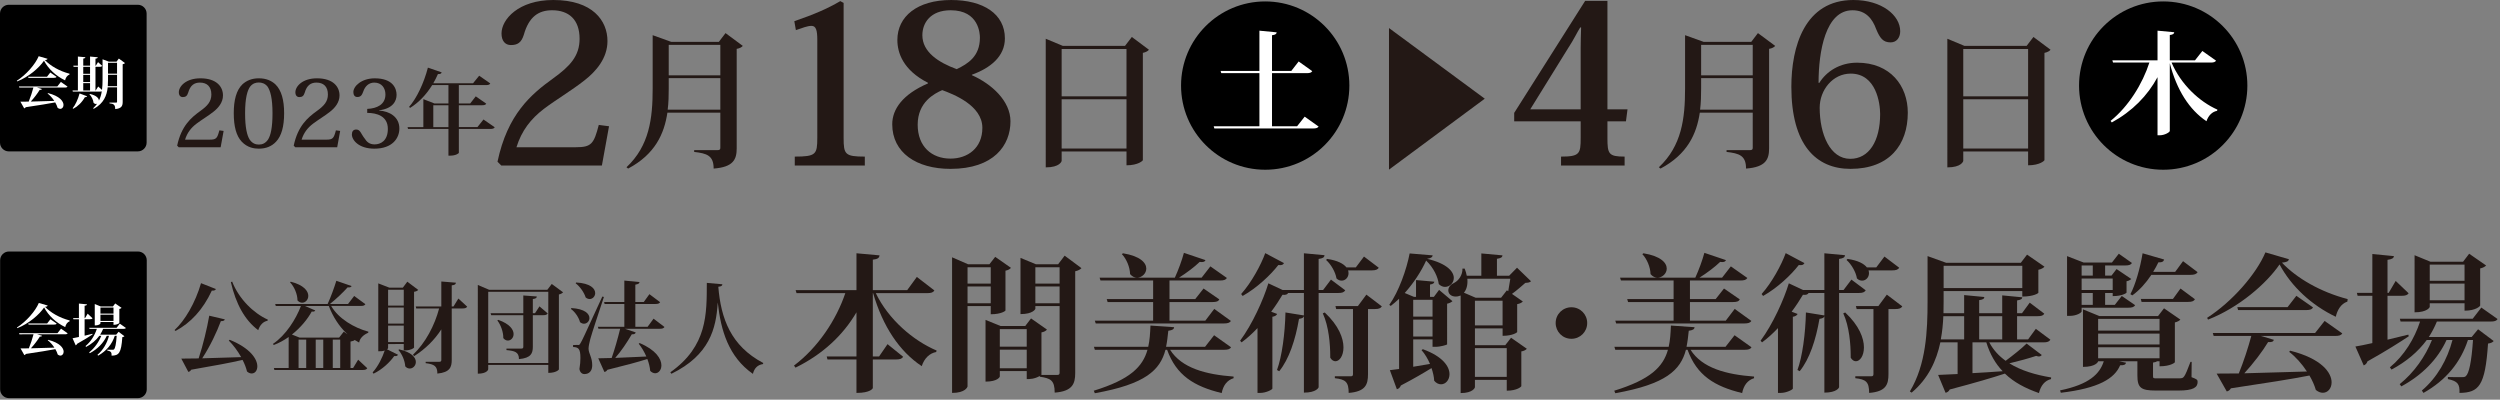 <?xml version="1.0" encoding="utf-8"?>
<!-- Generator: Adobe Illustrator 16.0.4, SVG Export Plug-In . SVG Version: 6.00 Build 0)  -->
<!DOCTYPE svg PUBLIC "-//W3C//DTD SVG 1.1//EN" "http://www.w3.org/Graphics/SVG/1.1/DTD/svg11.dtd">
<svg version="1.1" id="レイヤー_1" xmlns="http://www.w3.org/2000/svg" xmlns:xlink="http://www.w3.org/1999/xlink" x="0px"
	 y="0px" width="806.978px" height="129.001px" viewBox="0 0 806.978 129.001" enable-background="new 0 0 806.978 129.001"
	 xml:space="preserve">
<rect x="0" y="0" width="806.978" height="129.001" fill="#808080" stroke="none"/>
<path d="M47.371,125.678c0,1.56-1.276,2.835-2.835,2.835H2.877c-1.559,0-2.834-1.275-2.834-2.835V84.019
	c0-1.559,1.275-2.834,2.834-2.834h41.659c1.559,0,2.835,1.275,2.835,2.834V125.678z"/>
<g>
	<path fill="#FFFFFF" d="M5.475,105.711c3.025-1.944,5.942-5.275,7.058-7.922l2.845,0.828c-0.054,0.252-0.27,0.36-0.846,0.414
		c1.783,1.873,4.646,3.547,7.958,4.411l-0.036,0.307c-0.81,0.27-1.224,1.062-1.404,1.836c-2.935-1.404-5.366-3.654-6.806-6.338
		c-1.566,2.305-4.934,5.24-8.661,6.681L5.475,105.711z M18.546,107.548l1.152-1.458l2.143,1.512
		c-0.144,0.217-0.36,0.307-0.882,0.307h-8.966l1.566,0.468c-0.072,0.216-0.252,0.307-0.702,0.271
		c-0.667,1.116-1.765,2.557-2.881,3.781c2.106-0.055,4.753-0.126,7.58-0.217c-0.594-0.918-1.369-1.782-2.143-2.376l0.108-0.145
		c3.817,0.954,5.023,2.665,5.023,3.835c0,0.738-0.468,1.261-1.062,1.261c-0.27,0-0.558-0.108-0.846-0.342
		c-0.162-0.559-0.433-1.171-0.774-1.747c-2.179,0.433-5.204,0.9-9.507,1.549c-0.126,0.216-0.306,0.342-0.504,0.378l-1.224-2.161
		c0.666,0,1.584,0,2.683-0.018c0.576-1.404,1.152-3.169,1.513-4.537H6.267l-0.108-0.36H18.546z M16.278,103.047l2.017,1.404
		c-0.144,0.252-0.378,0.324-0.864,0.324H9.22l-0.09-0.36h6.085L16.278,103.047z"/>
	<path fill="#FFFFFF" d="M27.31,108.358c0.811-0.198,1.657-0.396,2.521-0.612l0.054,0.198c-1.062,0.702-2.683,1.746-5.005,3.043
		c-0.072,0.252-0.252,0.414-0.45,0.485l-1.008-2.286c0.45-0.072,1.17-0.216,2.053-0.414v-5.726H23.69l-0.09-0.36h1.873v-4.699
		l2.611,0.252c-0.018,0.252-0.234,0.378-0.774,0.45v3.997h0.144l0.846-1.44l1.566,1.494c-0.144,0.217-0.378,0.307-0.864,0.307H27.31
		V108.358z M40.634,105.855c-0.126,0.234-0.378,0.306-0.846,0.306h-6.5c-0.27,0.667-0.594,1.278-0.972,1.873h5.186l0.774-0.937
		l1.891,1.423c-0.108,0.144-0.342,0.27-0.684,0.306c-0.342,5.168-1.116,5.941-3.457,5.978c0.036-1.044-0.18-1.422-1.404-1.674
		v-0.252c0.414,0.018,1.296,0.018,1.62,0.018c0.27,0,0.396,0,0.54-0.108c0.396-0.324,0.703-1.729,0.882-4.393h-0.612
		c-0.9,2.736-2.647,4.861-5.384,6.409l-0.198-0.288c1.873-1.584,3.079-3.745,3.709-6.121h-0.72c-1.062,2.34-2.971,4.267-5.474,5.617
		l-0.198-0.27c1.747-1.405,3.115-3.367,3.907-5.348h-0.63c-1.062,1.44-2.502,2.646-4.267,3.583l-0.198-0.271
		c1.747-1.44,2.971-3.457,3.655-5.546h-2.359l-0.09-0.342h8.823l1.044-1.351L40.634,105.855z M32.423,103.947v0.449
		c0,0.019-0.27,0.648-1.836,0.648v-6.914l1.926,0.793h3.943l0.738-0.973l2.052,1.422c-0.126,0.145-0.378,0.288-0.72,0.36v4.502
		c0,0.035-0.468,0.611-1.89,0.611v-0.899H32.423z M36.637,99.266h-4.213v1.963h4.213V99.266z M32.423,103.587h4.213v-2.017h-4.213
		V103.587z"/>
</g>
<g>
	<path fill="#231815" d="M72.183,42.258l-0.96,5.279H57.694l-0.51-0.51c1.35-6.39,4.5-9.06,7.5-11.22c2.25-1.62,3.54-3,3.54-5.31
		c0-2.61-1.47-3.84-3.69-3.84c-1.8,0-3.12,0.84-3.81,3.3c-0.33,1.05-0.84,1.38-1.74,1.38c-0.75,0-1.26-0.54-1.26-1.561
		c0-1.89,2.28-4.499,6.959-4.499c5.31,0,7.29,2.79,7.29,5.52c0,2.31-1.53,4.08-3.12,5.31c-1.8,1.41-3.72,2.521-5.43,3.81
		c-1.77,1.351-3,2.94-3.69,5.16h7.979c2.1,0,2.43-0.45,3.09-3L72.183,42.258z"/>
	<path fill="#231815" d="M78.004,45.707c-1.71-1.83-2.55-4.83-2.55-9.18c0-4.229,0.84-7.409,2.79-9.3
		c1.29-1.17,2.97-1.949,5.31-1.949c2.37,0,4.08,0.779,5.34,1.949c1.95,1.891,2.82,5.07,2.82,9.3c0,4.35-0.87,7.35-2.58,9.18
		c-1.44,1.561-3.33,2.28-5.58,2.28C82.114,47.987,79.894,47.717,78.004,45.707z M80.794,27.888c-0.96,1.26-1.68,3.81-1.68,8.67
		c0,4.68,0.63,7.17,1.47,8.489c0.81,1.17,1.8,1.62,2.97,1.62s2.16-0.45,2.97-1.62c0.84-1.319,1.44-3.81,1.44-8.489
		c0-4.86-0.72-7.38-1.65-8.67c-0.81-0.96-1.83-1.26-2.76-1.26C82.534,26.628,81.604,26.928,80.794,27.888z"/>
	<path fill="#231815" d="M109.803,42.258l-0.96,5.279H95.314l-0.51-0.51c1.35-6.39,4.5-9.06,7.5-11.22c2.25-1.62,3.54-3,3.54-5.31
		c0-2.61-1.47-3.84-3.69-3.84c-1.8,0-3.12,0.84-3.81,3.3c-0.33,1.05-0.84,1.38-1.74,1.38c-0.75,0-1.26-0.54-1.26-1.561
		c0-1.89,2.28-4.499,6.959-4.499c5.31,0,7.29,2.79,7.29,5.52c0,2.31-1.53,4.08-3.12,5.31c-1.8,1.41-3.72,2.521-5.43,3.81
		c-1.77,1.351-3,2.94-3.69,5.16h7.979c2.1,0,2.43-0.45,3.09-3L109.803,42.258z"/>
	<path fill="#231815" d="M122.374,35.688c3.36,0.21,6.54,2.04,6.54,5.79c0,3.06-2.19,6.51-8.07,6.51c-5.01,0-7.26-2.73-7.26-4.59
		c0-0.96,0.45-1.59,1.38-1.59c0.57,0,0.99,0.21,1.41,0.84c0.36,0.54,0.72,1.29,1.32,2.04c0.69,1.109,1.59,1.92,3.21,1.92
		c1.95,0,4.29-1.141,4.29-5.01c0-4.141-3.57-5.16-6.66-5.16v-1.29c3.09-0.12,5.88-1.38,5.88-4.649c0-2.07-1.2-3.84-3.6-3.84
		c-1.8,0-3,1.229-3.54,2.85c-0.42,1.11-0.75,1.8-1.95,1.8c-0.84,0-1.26-0.66-1.26-1.59c0-1.89,2.61-4.439,6.9-4.439
		c5.85,0,7.05,3.27,7.05,5.34c0,1.949-1.17,4.439-5.64,4.979V35.688z"/>
	<path fill="#231815" d="M156.063,38.567l3.63,2.52c-0.24,0.391-0.63,0.54-1.5,0.54h-10.08v7.68c0,0.21-1.02,0.931-2.729,0.931
		h-0.63v-8.61h-13.05l-0.15-0.6h5.1v-9.029l3.6,1.409h4.5v-5.939h-5.25c-1.98,3.18-4.38,5.64-7.11,7.35l-0.36-0.3
		c2.4-2.7,4.77-7.59,6.09-12.689l4.44,1.53c-0.12,0.39-0.42,0.6-1.2,0.54c-0.45,1.05-0.96,2.039-1.5,2.97h12.839l1.98-2.43
		l3.57,2.489c-0.21,0.42-0.6,0.54-1.44,0.54h-8.7v5.939h3.66l1.8-2.31l3.39,2.37c-0.21,0.39-0.63,0.51-1.44,0.51h-7.41v7.05h6
		L156.063,38.567z M139.864,41.027h4.89v-7.05h-4.89V41.027z"/>
</g>
<g>
	<path fill="#231815" d="M56.346,106.54c3.36-3.104,6.72-8.83,8.543-15.135l4.8,1.889c-0.16,0.352-0.48,0.576-1.312,0.512
		c-2.88,6.207-6.879,10.432-11.711,13.023L56.346,106.54z M72.569,103.085c-0.096,0.385-0.416,0.576-1.28,0.576
		c-1.28,3.455-3.456,8.096-6.016,12c3.552-0.098,7.903-0.225,12.575-0.385c-1.12-1.984-2.56-3.936-4-5.344l0.288-0.256
		c6.783,2.752,8.927,6.303,8.927,8.576c0,1.406-0.8,2.303-1.824,2.303c-0.48,0-0.992-0.191-1.504-0.639
		c-0.288-1.186-0.768-2.465-1.44-3.744c-3.776,0.895-9.023,1.855-16.575,3.168c-0.224,0.416-0.576,0.639-0.928,0.703l-2.271-4.287
		c1.344,0,3.264-0.033,5.6-0.064c1.439-4.352,2.72-9.76,3.423-13.791L72.569,103.085z M86.36,103.534
		c-1.376,0.256-2.464,1.344-3.008,3.039c-4.32-3.199-7.2-8.447-8.832-15.486l0.416-0.193c2.208,5.633,6.912,10.207,11.519,12.287
		L86.36,103.534z"/>
	<path fill="#231815" d="M106.905,98.765c2.368,4.129,7.519,7.104,11.999,8.289l-0.032,0.352c-1.568,0.672-2.751,1.791-2.944,3.168
		c-0.48-0.256-0.96-0.545-1.439-0.832c-0.256,0.256-0.64,0.383-1.344,0.512v8.543h0.832l1.632-2.688l2.944,2.752
		c-0.256,0.416-0.672,0.576-1.6,0.576H88.57l-0.16-0.641h4.768V108.78c-1.504,1.057-3.104,1.953-4.832,2.592l-0.224-0.383
		c4.127-2.752,7.423-8,9.023-12.225h-8.127l-0.192-0.639h16.927c1.024-2.209,2.144-5.312,2.816-7.488l4.928,1.697
		c-0.16,0.352-0.512,0.512-1.28,0.416c-1.408,1.566-3.616,3.711-5.728,5.375h5.855l1.984-2.592l3.616,2.656
		c-0.256,0.416-0.64,0.574-1.568,0.574H106.905z M93.85,90.927c4.256,1.088,5.664,3.039,5.664,4.574
		c0,1.248-0.928,2.209-1.984,2.209c-0.512,0-1.024-0.225-1.504-0.736c0-1.984-1.024-4.416-2.4-5.855L93.85,90.927z M98.425,98.765
		l3.328,1.441c-0.128,0.256-0.32,0.383-0.704,0.383c-0.128,0-0.256,0-0.416-0.031c-1.375,2.496-3.616,5.215-6.399,7.424l2.464,0.992
		h12.767l1.504-1.92l1.12,0.799v-0.031c-2.592-2.4-4.64-5.6-5.952-9.057H98.425z M96.377,109.612v9.184h2.464v-9.184H96.377z
		 M104.345,109.612h-2.432v9.184h2.432V109.612z M107.417,118.796h2.4v-9.184h-2.4V118.796z"/>
	<path fill="#231815" d="M125.273,111.052v1.312c0,0.096-0.128,0.256-0.352,0.385l3.552,1.76c-0.16,0.32-0.448,0.512-1.216,0.416
		c-1.44,2.016-3.84,4.318-6.688,5.695l-0.288-0.416c1.76-1.92,3.168-4.832,3.904-7.072c-0.672,0.256-1.184,0.256-2.08,0.256V91.47
		l3.552,1.377h4.383l1.44-1.92l3.52,2.654c-0.256,0.289-0.608,0.48-1.344,0.609v17.982c0,0.191-1.12,0.928-2.751,0.928h-0.576
		v-2.049H125.273z M130.329,93.519h-5.056v5.119h5.056V93.519z M125.273,104.462h5.056v-5.184h-5.056V104.462z M125.273,110.413
		h5.056v-5.312h-5.056V110.413z M128.857,112.78c4.032,0.896,5.375,2.656,5.375,4.064c0,1.184-0.928,2.111-1.952,2.111
		c-0.512,0-1.024-0.191-1.472-0.703c-0.096-1.76-1.024-3.969-2.208-5.281L128.857,112.78z M147.96,96.366l2.848,2.623
		c-0.256,0.416-0.672,0.576-1.536,0.576h-3.456v16.639c0,2.271-0.576,4-4.64,4.385c0-2.4-0.96-3.008-3.775-3.361v-0.447h4.416
		c0.48,0,0.64-0.191,0.64-0.607v-9.855c-2.176,3.391-5.12,6.303-8.768,8.639l-0.384-0.447c4.063-3.84,7.007-9.504,8.447-14.943
		h-7.392l-0.16-0.641h8.255v-8.062l4.704,0.385c-0.064,0.479-0.224,0.734-1.344,0.863v6.814h0.576L147.96,96.366z"/>
	<path fill="#231815" d="M178.104,91.661l3.648,2.689c-0.224,0.287-0.672,0.543-1.344,0.703v24.189c0,0.098-0.864,1.121-3.423,1.121
		v-2.561h-19.391v1.408c0,0.096-0.384,1.408-3.36,1.408V91.981l3.68,1.568h18.75L178.104,91.661z M157.594,117.165h19.391V94.19
		h-19.391V117.165z M174.136,98.894l2.656,2.271c-0.224,0.416-0.64,0.576-1.472,0.576h-3.328v10.176c0,2.111-0.544,3.646-4.48,4
		c0-2.336-1.44-2.656-4.032-2.912v-0.48h4.736c0.544,0,0.704-0.16,0.704-0.607v-10.176h-10.367l-0.192-0.641h10.56v-5.727
		l4.352,0.32c-0.032,0.447-0.192,0.672-1.28,0.832v4.574h0.704L174.136,98.894z M160.825,103.245c3.744,1.312,4.96,3.168,4.96,4.576
		c0,1.215-0.864,2.111-1.856,2.111c-0.512,0-1.024-0.256-1.472-0.799c0.064-1.857-0.8-4.256-1.92-5.697L160.825,103.245z"/>
	<path fill="#231815" d="M184.442,99.438c4.384,0.256,5.824,1.887,5.824,3.23c0,0.992-0.8,1.824-1.76,1.824
		c-0.416,0-0.864-0.16-1.28-0.512c-0.416-1.537-1.6-3.297-2.944-4.256L184.442,99.438z M186.49,111.372c0.448,0,0.576,0,0.928-0.672
		c0.512-0.832,0.704-1.248,7.008-14.975l0.512,0.129c-1.376,4.191-3.968,11.902-4.416,13.662c-0.288,1.119-0.544,2.271-0.544,3.072
		c0.064,1.6,1.184,2.752,1.184,5.279c0,2.848-2.112,2.879-2.528,2.879c-0.704,0-1.408-0.479-1.6-1.631
		c0.224-1.312,0.32-2.527,0.32-3.584c0-2.977-0.64-3.455-2.368-3.52v-0.641c1.152,0,1.504-0.031,1.504-0.031V111.372z
		 M185.978,91.183c4.64,0.256,6.144,1.982,6.144,3.424c0,1.023-0.8,1.92-1.792,1.92c-0.416,0-0.864-0.16-1.28-0.512
		c-0.512-1.633-1.856-3.521-3.232-4.576L185.978,91.183z M210.968,102.86l3.52,2.689c-0.256,0.416-0.672,0.576-1.536,0.576h-11.231
		l3.488,1.184c-0.128,0.416-0.448,0.639-1.28,0.607c-1.6,2.719-3.456,5.504-5.344,7.615c2.848-0.096,6.368-0.256,10.047-0.447
		c-0.672-1.537-1.536-3.008-2.464-4.129l0.288-0.223c5.312,2.238,7.039,5.15,7.039,7.199c0,1.504-0.928,2.559-2.016,2.559
		c-0.512,0-1.088-0.256-1.6-0.768c-0.096-1.184-0.416-2.527-0.928-3.84c-2.976,0.961-7.071,2.049-12.895,3.488
		c-0.224,0.416-0.608,0.641-0.96,0.703l-1.984-4.414c1.024,0,2.528-0.033,4.32-0.098c0.896-2.494,1.952-6.174,2.751-9.438h-7.007
		l-0.192-0.641h8.543v-7.359h-6.368l-0.16-0.641h6.528v-6.912l4.896,0.48c-0.032,0.449-0.352,0.672-1.344,0.832v5.6h2.72
		l1.824-2.527l3.456,2.592c-0.256,0.416-0.672,0.576-1.536,0.576h-6.463v7.359h3.968L210.968,102.86z"/>
	<path fill="#231815" d="M216.378,120.173c11.999-8.48,11.743-18.848,11.775-28.863l5.023,0.449
		c-0.032,0.447-0.288,0.703-1.312,0.799c0.832,10.207,4,19.07,14.495,24.607l-0.064,0.352c-1.728,0.256-2.816,1.311-3.264,3.168
		c-7.84-5.473-10.368-14.047-11.328-22.943h-0.032c-0.512,8.385-2.656,16.895-14.943,22.91L216.378,120.173z"/>
</g>
<g>
	<path fill="#231815" d="M196.59,40.756l-2.304,12.673h-32.475l-1.224-1.224c3.24-15.338,10.801-21.746,18.001-26.931
		c5.4-3.889,8.497-7.201,8.497-12.745c0-6.265-3.528-9.217-8.857-9.217c-4.32,0-7.488,2.016-9.145,7.921
		c-0.792,2.52-2.016,3.312-4.176,3.312c-1.8,0-3.024-1.296-3.024-3.744C161.883,6.265,167.356,0,178.589,0
		c12.745,0,17.498,6.696,17.498,13.249c0,5.545-3.672,9.793-7.489,12.745c-4.32,3.385-8.929,6.049-13.033,9.145
		c-4.249,3.241-7.201,7.057-8.857,12.386h19.154c5.041,0,5.833-1.08,7.417-7.201L196.59,40.756z"/>
</g>
<g>
	<path fill="#231815" d="M263.817,12.89c0-3.169-0.432-4.537-1.872-4.537c-1.368,0-2.88,0.648-5.041,1.368l-0.504-2.88
		c6.48-2.232,10.657-4.032,14.833-6.48l1.08,0.576V44.5c0,5.328,0.432,6.049,6.84,6.049v2.88h-22.61v-2.88
		c6.841,0,7.272-0.721,7.272-6.049V12.89z"/>
	<path fill="#231815" d="M313.714,24.267c6.336,2.808,12.457,8.28,12.457,14.905c0,7.704-5.329,15.337-19.37,15.337
		c-11.017,0-18.794-5.257-18.794-14.401c0-4.824,3.312-9.648,11.521-13.177v-0.216c-8.064-4.104-9.865-9.722-9.865-13.825
		c0-7.562,6.409-12.89,17.354-12.89c10.441,0,17.354,4.536,17.354,12.385c0,5.833-4.68,9.577-10.657,11.737V24.267z M317.099,41.26
		c0-7.272-9.433-10.873-12.961-12.169c-2.448,1.08-7.92,3.816-7.92,11.161c0,7.057,4.536,10.944,10.585,10.944
		C312.346,51.196,317.099,47.812,317.099,41.26z M297.729,11.377c0,5.4,5.184,8.785,11.089,10.945
		c3.6-1.729,7.489-4.104,7.489-10.153c0-1.224-0.288-8.856-9.433-8.856C300.321,3.312,297.729,7.417,297.729,11.377z"/>
</g>
<g>
	<path fill="#231815" d="M301.613,93.757c-0.384,0.624-0.96,0.864-2.352,0.864H282.7c4.08,8.497,12.049,15.313,19.634,18.53
		l-0.145,0.479c-2.112,0.384-3.84,2.017-4.656,4.561c-7.249-4.801-12.577-12.865-15.697-23.57h-0.096v20.45h2.016l2.736-3.984
		l5.04,4.08c-0.384,0.624-1.008,0.864-2.304,0.864h-7.488v9.217c0,0.096-0.673,1.584-5.281,1.584v-10.801h-9.36l-0.24-0.96h9.601
		v-14.258c-4.32,7.393-10.944,13.586-19.682,17.858l-0.479-0.673c7.729-5.809,13.681-14.785,16.562-23.378h-15.746l-0.288-0.96
		h19.634V81.756l7.441,0.673c-0.097,0.815-0.528,1.199-2.16,1.392v9.841h11.089l3.12-4.272L301.613,93.757z"/>
	<path fill="#231815" d="M319.803,98.798h-7.488v25.922c0,0.145-0.624,2.112-4.992,2.112V83.053l5.184,2.256h6.865l1.872-2.4
		l5.088,3.553c-0.288,0.336-0.912,0.768-1.775,0.912v12.865c0,0.096-1.297,1.199-4.753,1.199V98.798z M319.803,86.269h-7.488v5.28
		h7.488V86.269z M312.314,97.886h7.488v-5.425h-7.488V97.886z M343.661,82.524l5.424,4.032c-0.336,0.384-1.056,0.816-2.016,1.008
		v32.835c0,3.456-0.864,5.904-6.625,6.337c0-4.081-1.392-4.608-4.8-5.137v-0.24c-1.776,1.009-3.265,1.009-4.225,1.009v-2.593h-8.688
		v1.776c0,0.096-0.672,1.632-4.608,1.632v-19.922l4.848,1.969h7.969l1.873-2.448l5.136,3.601c-0.288,0.384-0.912,0.768-1.776,0.911
		v13.634c0,0.048,0,0.048-0.048,0.096h5.137c0.576,0,0.769-0.191,0.769-0.72V98.798h-7.825v0.864c0,0.096-0.72,1.728-4.801,1.728
		V83.244l4.993,2.064h7.152L343.661,82.524z M331.42,106.238h-8.688v5.664h8.688V106.238z M322.731,118.863h8.688v-6h-8.688V118.863
		z M342.029,86.269h-7.825v5.28h7.825V86.269z M334.204,97.886h7.825v-5.425h-7.825V97.886z"/>
	<path fill="#231815" d="M397.373,112.095c-0.336,0.576-0.912,0.816-2.304,0.816h-17.378c3.745,5.904,11.474,7.969,20.498,8.641
		v0.528c-2.064,0.624-3.36,2.304-3.84,4.8c-8.929-2.16-14.642-5.712-17.618-13.969h-0.527c-1.729,6.528-6.385,11.089-22.803,14.017
		l-0.336-0.815c11.713-3.601,15.794-7.729,17.33-13.201h-16.994l-0.288-0.96h17.521c0.48-2.064,0.624-4.369,0.721-6.865l7.633,0.528
		c-0.049,0.624-0.48,0.96-1.873,1.152c-0.191,1.824-0.384,3.552-0.72,5.185h12.577l2.929-3.745L397.373,112.095z M353.401,103.502
		h18.818v-6H357.53l-0.288-0.961h14.978v-6h-16.994l-0.288-0.912h24.29c1.104-2.4,2.305-5.664,2.929-8.017l6.961,2.353
		c-0.192,0.432-0.528,0.624-1.2,0.624c-0.192,0-0.433,0-0.673-0.049c-1.632,1.585-4.224,3.553-6.672,5.089h7.296l2.833-3.648
		l5.328,3.744c-0.384,0.624-1.008,0.816-2.304,0.816H377.5v6h8.305l2.688-3.408l5.088,3.505c-0.336,0.672-0.96,0.864-2.256,0.864
		H377.5v6h11.568l2.881-3.792l5.376,3.888c-0.384,0.576-0.96,0.816-2.352,0.816h-41.284L353.401,103.502z M362.475,81.756
		c5.664,0.912,7.536,3.121,7.536,4.944c0,1.585-1.439,2.929-2.976,2.929c-0.769,0-1.584-0.336-2.257-1.152
		c-0.048-2.208-1.151-4.896-2.64-6.433L362.475,81.756z"/>
	<path fill="#231815" d="M434.236,93.709c-0.384,0.624-0.96,0.864-2.256,0.864h-6.337v30.435c0,0.096-0.72,1.729-4.752,1.729
		v-24.675c-0.145,0.48-0.528,0.721-1.584,0.864c-1.152,6.769-3.217,13.01-6.385,16.897l-0.721-0.384
		c1.585-4.272,2.593-11.761,2.736-18.577l5.953,0.96v-7.249h-5.089c-0.24,0.432-0.72,0.72-1.824,0.576
		c-1.008,1.68-2.208,3.552-3.648,5.473l1.921,0.72c-0.192,0.432-0.673,0.769-1.536,0.912v23.187
		c-0.049,0.336-2.064,1.392-3.937,1.392h-0.864v-20.93c-1.584,1.68-3.312,3.265-5.137,4.608l-0.479-0.528
		c3.984-5.376,7.536-13.297,9.12-18.529l4.608,2.16h6.865V81.756l6.672,0.624c-0.096,0.673-0.479,1.009-1.92,1.2v10.033h1.44
		l2.544-3.36L434.236,93.709z M400.634,94.909c3.312-3.696,6.385-9.36,7.776-13.201l6.049,3.217
		c-0.288,0.527-0.672,0.768-1.824,0.624c-2.544,3.264-6.864,7.345-11.521,9.984L400.634,94.909z M429.388,114.879
		c0-3.601-0.432-9.505-2.399-13.729l0.624-0.287c4.56,4.271,6.048,8.353,6.048,11.28c0,2.736-1.296,4.465-2.592,4.465
		c-0.576,0-1.2-0.336-1.681-1.152V114.879z M445.037,86.412c-0.336,0.625-1.008,0.864-2.256,0.864h-7.633
		c0.096,0.288,0.145,0.624,0.145,0.912c0,1.345-1.009,2.4-2.209,2.4c-0.575,0-1.151-0.192-1.68-0.72
		c-0.336-2.064-1.776-4.561-3.36-5.953l0.336-0.336c3.408,0.48,5.328,1.584,6.24,2.736h3.024l2.641-3.504L445.037,86.412z
		 M441.053,95.102l4.993,3.792c-0.385,0.624-1.009,0.864-2.257,0.864h-2.208v21.025c0,3.312-0.768,5.617-6.24,6.049
		c0-3.601-1.057-4.368-4.465-4.752v-0.624h5.185c0.48,0,0.672-0.192,0.672-0.721V99.758h-5.424l-0.24-0.96h7.248L441.053,95.102z"/>
	<path fill="#231815" d="M467.115,111.183c-0.145,0.145-2.112,0.769-3.792,0.769h-0.912v-2.4h-6.241v8.833
		c1.681-0.288,3.553-0.576,5.425-0.912c-0.72-1.681-1.68-3.265-2.736-4.465l0.432-0.288c6.481,2.353,8.593,5.616,8.593,8.064
		c0,1.872-1.248,3.265-2.735,3.265c-0.721,0-1.536-0.336-2.209-1.152c-0.048-1.248-0.384-2.688-0.863-4.08
		c-2.4,1.488-5.665,3.408-9.89,5.616c-0.239,0.624-0.72,1.104-1.296,1.2l-2.256-6.145c0.72-0.096,1.728-0.24,2.976-0.384V96.445
		c-0.863,0.816-1.775,1.584-2.688,2.305l-0.48-0.336c3.072-4.272,5.616-11.521,6.577-16.609l7.44,0.624
		c-0.097,0.575-0.528,0.911-1.824,1.104c6.528,1.536,8.641,4.177,8.641,6.192c0,1.633-1.344,2.881-2.832,2.881
		c-0.672,0-1.393-0.288-2.017-0.912c-0.288-2.257-1.632-5.232-4.08-7.585c-1.536,3.408-3.984,7.2-6.913,10.465l2.977,1.248h0.672
		v-5.425l5.905,0.528c-0.049,0.48-0.385,0.769-1.393,0.912v3.984h1.248l1.681-2.256l4.32,3.648
		c-0.337,0.336-1.009,0.672-1.729,0.815V111.183z M462.411,96.781h-6.241v5.425h6.241V96.781z M456.17,108.639h6.241v-5.473h-6.241
		V108.639z M485.885,111.423l1.872-2.4l5.089,3.553c-0.24,0.336-0.912,0.72-1.776,0.863v11.233c0,0.096-1.296,1.44-4.704,1.44
		v-3.505h-10.273v2.4c0,0.096-0.576,1.872-4.608,1.872V95.39c-0.815,0.288-1.056,0.336-1.584,0.336c-1.488,0-2.4-0.864-2.4-2.017
		c0-1.104,0.912-1.968,1.969-2.448c1.344-0.672,2.688-2.544,2.592-4.561h0.72c0.336,0.816,0.528,1.585,0.673,2.305h4.704v-7.2
		l6.816,0.624c-0.048,0.624-0.479,0.911-1.776,1.104v5.473h3.937l2.544-2.593l4.513,4.369c-0.384,0.384-0.864,0.479-1.824,0.527
		c-1.104,0.961-2.832,2.497-4.32,3.553l3.504,2.448c-0.287,0.336-0.911,0.72-1.823,0.864v9.024c0,0.096-1.393,1.2-4.705,1.2v-2.4
		h-8.929v5.425H485.885z M486.845,93.997c0.192-1.248,0.48-2.832,0.672-4.032h-13.873c0.192,2.017-0.288,3.553-1.104,4.513
		l3.792,1.632h8.209l1.872-2.4L486.845,93.997z M476.092,105.038h8.929v-7.969h-8.929V105.038z M476.092,121.647h10.273v-9.265
		h-10.273V121.647z"/>
	<path fill="#231815" d="M502.155,104.271c0-2.833,2.256-5.089,5.088-5.089c2.833,0,5.089,2.256,5.089,5.089
		c0,2.832-2.256,5.088-5.089,5.088C504.315,109.358,502.155,107.007,502.155,104.271z"/>
	<path fill="#231815" d="M565.373,112.095c-0.336,0.576-0.912,0.816-2.304,0.816h-17.378c3.745,5.904,11.474,7.969,20.498,8.641
		v0.528c-2.064,0.624-3.36,2.304-3.84,4.8c-8.929-2.16-14.642-5.712-17.618-13.969h-0.527c-1.729,6.528-6.385,11.089-22.803,14.017
		l-0.336-0.815c11.713-3.601,15.794-7.729,17.33-13.201h-16.994l-0.288-0.96h17.521c0.48-2.064,0.624-4.369,0.721-6.865l7.633,0.528
		c-0.049,0.624-0.48,0.96-1.873,1.152c-0.191,1.824-0.384,3.552-0.72,5.185h12.577l2.929-3.745L565.373,112.095z M521.401,103.502
		h18.818v-6H525.53l-0.288-0.961h14.978v-6h-16.994l-0.288-0.912h24.29c1.104-2.4,2.305-5.664,2.929-8.017l6.961,2.353
		c-0.192,0.432-0.528,0.624-1.2,0.624c-0.192,0-0.433,0-0.673-0.049c-1.632,1.585-4.224,3.553-6.672,5.089h7.296l2.833-3.648
		l5.328,3.744c-0.384,0.624-1.008,0.816-2.304,0.816H545.5v6h8.305l2.688-3.408l5.088,3.505c-0.336,0.672-0.96,0.864-2.256,0.864
		H545.5v6h11.568l2.881-3.792l5.376,3.888c-0.384,0.576-0.96,0.816-2.352,0.816h-41.284L521.401,103.502z M530.475,81.756
		c5.664,0.912,7.536,3.121,7.536,4.944c0,1.585-1.439,2.929-2.976,2.929c-0.769,0-1.584-0.336-2.257-1.152
		c-0.048-2.208-1.151-4.896-2.64-6.433L530.475,81.756z"/>
	<path fill="#231815" d="M602.236,93.709c-0.384,0.624-0.96,0.864-2.256,0.864h-6.337v30.435c0,0.096-0.72,1.729-4.752,1.729
		v-24.675c-0.145,0.48-0.528,0.721-1.584,0.864c-1.152,6.769-3.217,13.01-6.385,16.897l-0.721-0.384
		c1.585-4.272,2.593-11.761,2.736-18.577l5.953,0.96v-7.249h-5.089c-0.24,0.432-0.72,0.72-1.824,0.576
		c-1.008,1.68-2.208,3.552-3.648,5.473l1.921,0.72c-0.192,0.432-0.673,0.769-1.536,0.912v23.187
		c-0.049,0.336-2.064,1.392-3.937,1.392h-0.864v-20.93c-1.584,1.68-3.312,3.265-5.137,4.608l-0.479-0.528
		c3.984-5.376,7.536-13.297,9.12-18.529l4.608,2.16h6.865V81.756l6.672,0.624c-0.096,0.673-0.479,1.009-1.92,1.2v10.033h1.44
		l2.544-3.36L602.236,93.709z M568.634,94.909c3.312-3.696,6.385-9.36,7.776-13.201l6.049,3.217
		c-0.288,0.527-0.672,0.768-1.824,0.624c-2.544,3.264-6.864,7.345-11.521,9.984L568.634,94.909z M597.388,114.879
		c0-3.601-0.432-9.505-2.399-13.729l0.624-0.287c4.56,4.271,6.048,8.353,6.048,11.28c0,2.736-1.296,4.465-2.592,4.465
		c-0.576,0-1.2-0.336-1.681-1.152V114.879z M613.037,86.412c-0.336,0.625-1.008,0.864-2.256,0.864h-7.633
		c0.096,0.288,0.145,0.624,0.145,0.912c0,1.345-1.009,2.4-2.209,2.4c-0.575,0-1.151-0.192-1.68-0.72
		c-0.336-2.064-1.776-4.561-3.36-5.953l0.336-0.336c3.408,0.48,5.328,1.584,6.24,2.736h3.024l2.641-3.504L613.037,86.412z
		 M609.053,95.102l4.993,3.792c-0.385,0.624-1.009,0.864-2.257,0.864h-2.208v21.025c0,3.312-0.768,5.617-6.24,6.049
		c0-3.601-1.057-4.368-4.465-4.752v-0.624h5.185c0.48,0,0.672-0.192,0.672-0.721V99.758h-5.424l-0.24-0.96h7.248L609.053,95.102z"/>
	<path fill="#231815" d="M642.124,110.511c1.248,2.4,3.072,4.368,5.28,5.952c2.353-1.728,5.28-4.08,6.769-5.568l4.896,3.696
		c-0.24,0.288-0.528,0.48-0.96,0.48c-0.24,0-0.528-0.097-0.864-0.192c-2.256,0.769-5.616,1.681-8.641,2.4
		c3.792,2.353,8.497,3.744,13.489,4.561l-0.048,0.528c-1.969,0.479-3.312,2.063-3.889,4.512c-4.416-1.536-8.112-3.504-10.993-6.288
		c-3.937,1.296-9.601,2.976-17.81,5.136c-0.288,0.624-0.815,0.961-1.344,1.057l-2.4-5.761c1.44-0.048,3.648-0.144,6.288-0.288
		v-10.225h-5.568c-1.248,5.856-3.84,11.665-9.265,16.226l-0.576-0.385c5.232-8.688,5.713-19.441,5.713-29.138V82.668l6,2.16h24.099
		l2.016-2.64l5.617,3.888c-0.288,0.385-1.009,0.816-1.969,1.009v7.44c0,0.096-1.488,1.2-5.185,1.2v-1.776h-25.394v3.265
		c0,1.248,0,2.544-0.048,3.888h6.672v-5.856l6.529,0.624c-0.049,0.576-0.48,0.864-1.681,1.009v4.224h7.44v-5.76l6.48,0.624
		c-0.048,0.527-0.432,0.815-1.68,1.008v4.128h1.584l2.496-3.408l4.705,3.553c-0.337,0.624-0.961,0.815-2.257,0.815h-6.528v7.489
		h3.553l2.496-3.408l4.704,3.504c-0.384,0.624-0.96,0.864-2.256,0.864H642.124z M627.29,102.062c-0.096,2.4-0.336,4.945-0.815,7.489
		h7.536v-7.489H627.29z M652.78,85.788h-25.394v7.201h25.394V85.788z M636.699,110.511v9.937c3.024-0.144,6.337-0.384,9.745-0.624
		c-2.305-2.4-4.08-5.424-5.28-9.312H636.699z M646.3,102.062h-7.44v7.489h7.44V102.062z"/>
	<path fill="#231815" d="M707.453,116.799l-0.048,4.945c1.729,0.672,1.968,0.815,1.968,1.535c0,1.729-1.296,2.785-6.192,2.785
		h-7.296c-4.849,0-5.953-0.912-5.953-4.896v-4.561h-5.952l2.304,0.479c-0.191,0.624-0.672,0.864-1.92,0.816
		c-1.824,4.32-6.961,7.44-19.153,8.881l-0.24-0.769c9.36-1.92,12.817-5.28,14.113-9.408h-1.824c0,0.24-0.816,1.824-4.896,1.824
		V99.854l5.28,2.16h18.962l1.92-2.496l5.28,3.648c-0.288,0.336-0.912,0.72-1.775,0.912v12.865c0,0.096-1.393,1.296-4.945,1.296
		v-1.632h-0.815c-0.24,0.191-0.576,0.336-1.296,0.432v4.129c0,0.96,0,0.96,1.439,0.96h6.769c1.152,0,1.44-0.048,1.872-0.672
		c0.433-0.576,1.104-2.209,2.017-4.657H707.453z M671.931,99.326v1.199c0,0.337-1.488,1.44-3.889,1.44h-0.816V82.668l5.329,2.064
		h9.168l2.209-2.832l4.224,2.977c-0.336,0.624-0.96,0.815-2.208,0.815h-6.433v3.265h2.064l1.632-2.112l4.753,3.216
		c-0.288,0.24-0.816,0.624-1.536,0.721v3.696c0,0.048-1.248,1.104-4.465,1.104v-1.008h-2.448v3.841h3.12l2.257-2.881l4.32,2.977
		c-0.384,0.624-1.057,0.816-2.257,0.816H671.931z M675.53,85.692h-3.6v3.265h3.6V85.692z M681.963,89.917h-10.032v3.696h10.032
		V89.917z M675.53,98.414v-3.841h-3.6v3.841H675.53z M697.084,102.926h-19.825v3.793h19.825V102.926z M697.084,111.183v-3.504
		h-19.825v3.504H697.084z M677.259,115.647h19.825v-3.553h-19.825V115.647z M694.444,88.717c-1.824,2.736-3.937,5.04-6.145,6.625
		l-0.624-0.385c1.584-2.976,3.12-8.257,3.937-13.201l6.96,2.017c-0.191,0.624-0.624,0.96-1.872,0.912
		c-0.528,1.056-1.056,2.112-1.68,3.072h7.104l2.544-3.456l4.704,3.552c-0.384,0.624-1.056,0.864-2.304,0.864H694.444z
		 M701.404,96.493l2.448-3.36l4.657,3.457c-0.336,0.624-0.961,0.863-2.209,0.863h-15.024l-0.24-0.96H701.404z"/>
	<path fill="#231815" d="M712.441,102.59c8.064-5.185,15.842-14.065,18.817-21.122l7.585,2.209c-0.144,0.672-0.72,0.96-2.256,1.104
		c4.752,4.992,12.385,9.457,21.218,11.761l-0.096,0.816c-2.161,0.72-3.265,2.832-3.745,4.896
		c-7.824-3.744-14.305-9.745-18.146-16.897c-4.176,6.145-13.153,13.97-23.09,17.81L712.441,102.59z M747.293,107.486l3.072-3.889
		l5.712,4.033c-0.384,0.575-0.96,0.815-2.352,0.815h-23.906l4.176,1.248c-0.191,0.576-0.672,0.816-1.872,0.721
		c-1.776,2.976-4.704,6.816-7.681,10.08c5.617-0.144,12.673-0.336,20.21-0.575c-1.584-2.448-3.648-4.753-5.713-6.337l0.288-0.384
		c10.177,2.544,13.394,7.104,13.394,10.225c0,1.968-1.248,3.36-2.832,3.36c-0.721,0-1.488-0.288-2.257-0.912
		c-0.432-1.488-1.151-3.12-2.063-4.656c-5.809,1.152-13.873,2.4-25.347,4.128c-0.336,0.576-0.815,0.912-1.344,1.008l-3.265-5.76
		c1.776,0,4.225,0,7.152-0.048c1.536-3.745,3.072-8.449,4.033-12.098h-12.146l-0.288-0.96H747.293z M741.244,95.485l5.376,3.744
		c-0.384,0.672-1.008,0.864-2.304,0.864h-21.89l-0.24-0.96h16.226L741.244,95.485z"/>
	<path fill="#231815" d="M770.666,109.646c2.16-0.528,4.417-1.056,6.721-1.632l0.145,0.528c-2.832,1.872-7.152,4.656-13.346,8.112
		c-0.191,0.672-0.672,1.104-1.2,1.296l-2.688-6.097c1.2-0.191,3.12-0.576,5.473-1.104V95.485h-4.753l-0.24-0.96h4.993V81.996
		l6.96,0.672c-0.048,0.672-0.624,1.009-2.064,1.2v10.657h0.385l2.256-3.841l4.177,3.984c-0.385,0.576-1.009,0.816-2.305,0.816
		h-4.513V109.646z M806.189,102.974c-0.336,0.624-1.008,0.816-2.256,0.816h-17.33c-0.72,1.776-1.584,3.408-2.592,4.992h13.825
		l2.064-2.496l5.04,3.793c-0.288,0.384-0.912,0.72-1.824,0.815c-0.912,13.777-2.977,15.842-9.217,15.938
		c0.096-2.784-0.479-3.792-3.744-4.464v-0.673c1.104,0.049,3.456,0.049,4.32,0.049c0.72,0,1.056,0,1.44-0.288
		c1.056-0.864,1.872-4.608,2.352-11.714h-1.632c-2.4,7.297-7.057,12.962-14.354,17.09l-0.527-0.768
		c4.992-4.225,8.208-9.985,9.889-16.322h-1.921c-2.832,6.241-7.92,11.377-14.593,14.978l-0.528-0.72
		c4.656-3.744,8.305-8.977,10.417-14.258h-1.68c-2.833,3.841-6.673,7.057-11.377,9.554l-0.528-0.721
		c4.656-3.84,7.921-9.217,9.745-14.785h-6.289l-0.24-0.912h23.522l2.784-3.601L806.189,102.974z M784.3,97.886v1.2
		c0,0.048-0.721,1.728-4.896,1.728V82.38l5.137,2.112h10.513l1.968-2.592l5.473,3.792c-0.336,0.384-1.008,0.769-1.92,0.96v12.001
		c0,0.097-1.248,1.633-5.041,1.633v-2.4H784.3z M795.532,85.404H784.3v5.232h11.232V85.404z M784.3,96.926h11.232v-5.377H784.3
		V96.926z"/>
</g>
<g>
	<path fill="#231815" d="M234.197,10.684l5.569,4.128c-0.288,0.384-1.008,0.816-1.968,0.96v32.115c0,3.504-1.008,6.048-7.441,6.528
		c0-4.272-2.256-4.896-6.289-5.376v-0.576h7.489c0.72,0,0.96-0.192,0.96-0.721V36.366h-17.089
		c-1.008,6.817-3.984,13.441-12.673,18.05l-0.528-0.432c7.393-6.913,8.449-15.794,8.449-25.347V11.356l6,2.16h15.361L234.197,10.684
		z M215.86,28.589c0,2.256-0.048,4.561-0.336,6.816h16.993V25.229H215.86V28.589z M232.517,14.476H215.86v9.841h16.657V14.476z"/>
</g>
<g>
	<path fill="#231815" d="M365.349,11.932l5.521,4.128c-0.288,0.384-1.008,0.816-1.968,1.008v34.659c0,0.097-1.44,1.633-5.28,1.633
		v-4.465h-20.93v3.024c0,0.144-0.576,2.112-5.137,2.112V12.508l5.521,2.304h20.066L365.349,11.932z M363.621,15.82h-20.93v15.266
		h20.93V15.82z M342.691,47.935h20.93v-15.89h-20.93V47.935z"/>
</g>
<g>
	<path fill="#231815" d="M510.227,39.172h-21.458v-2.736l22.898-36.147h7.2v34.995h6.48l-0.504,3.889h-5.977V44.5
		c0,5.185,0.36,6.049,5.545,6.049v2.88H503.89v-2.88c6.049,0,6.337-0.937,6.337-6.049V39.172z M510.083,8.856
		c-0.937,1.44-2.089,3.961-3.961,6.769l-12.169,19.658h16.273V15.554c0-1.944,0.072-4.465,0.144-6.697H510.083z"/>
</g>
<g>
	<path fill="#231815" d="M587.233,26.786c2.377-3.816,6.697-6.553,12.241-6.553c10.729,0,16.346,7.489,16.346,16.13
		c0,10.369-5.904,18.146-18.506,18.146c-11.089,0-19.081-7.705-19.081-26.498c0-12.89,4.248-28.011,20.018-28.011
		c9.217,0,15.121,4.969,15.121,10.081c0,1.944-1.08,3.601-3.097,3.601c-2.448,0-3.456-1.368-4.68-4.32
		c-1.152-3.169-3.24-6.049-7.633-6.049c-8.713,0-10.945,13.321-10.945,23.402L587.233,26.786z M597.387,23.762
		c-5.761,0-10.009,5.257-10.009,11.018c0,8.496,3.312,16.489,9.865,16.489c6.048,0,9.648-5.688,9.648-14.474
		C606.892,33.411,605.667,23.762,597.387,23.762z"/>
</g>
<g>
	<path fill="#231815" d="M567.447,10.684l5.569,4.128c-0.288,0.384-1.009,0.816-1.969,0.96v32.115c0,3.504-1.008,6.048-7.44,6.528
		c0-4.272-2.256-4.896-6.289-5.376v-0.576h7.489c0.72,0,0.96-0.192,0.96-0.721V36.366h-17.09
		c-1.008,6.817-3.984,13.441-12.673,18.05l-0.528-0.432c7.393-6.913,8.449-15.794,8.449-25.347V11.356l6,2.16h15.361L567.447,10.684
		z M549.11,28.589c0,2.256-0.048,4.561-0.336,6.816h16.993V25.229H549.11V28.589z M565.768,14.476H549.11v9.841h16.657V14.476z"/>
</g>
<g>
	<path fill="#231815" d="M656.38,11.932l5.521,4.128c-0.288,0.384-1.008,0.816-1.968,1.008v34.659c0,0.097-1.44,1.633-5.28,1.633
		v-4.465h-20.93v3.024c0,0.144-0.576,2.112-5.137,2.112V12.508l5.521,2.304h20.065L656.38,11.932z M654.652,15.82h-20.93v15.266
		h20.93V15.82z M633.723,47.935h20.93v-15.89h-20.93V47.935z"/>
</g>
<g>
	<path fill="#231815" d="M448.354,9.052l30.915,22.803l-30.915,22.897V9.052z"/>
</g>
<circle cx="408.398" cy="27.625" r="27.164"/>
<g>
	<path fill="#FFFFFF" d="M421.142,37.653l4.5,3.203c-0.324,0.433-0.756,0.612-1.8,0.612h-31.856l-0.216-0.72h14.758V23.615h-12.311
		l-0.216-0.72h12.526V9.9l5.58,0.54c-0.072,0.54-0.433,0.792-1.513,0.937v11.519h6.228l2.376-3.06l4.392,3.131
		c-0.288,0.469-0.756,0.648-1.764,0.648h-11.231v17.134h8.1L421.142,37.653z"/>
</g>
<circle cx="698.266" cy="27.625" r="27.164"/>
<g>
	<path fill="#FFFFFF" d="M715.328,19.584c-0.287,0.432-0.72,0.611-1.764,0.611h-12.598c2.987,7.02,8.927,12.599,14.794,15.19
		l-0.108,0.396c-1.512,0.252-2.808,1.477-3.419,3.348c-5.58-3.743-9.611-10.114-11.843-18.718v21.85
		c0,0.432-1.692,1.403-3.204,1.403h-0.756V24.911c-3.203,5.975-8.207,11.051-14.758,14.614l-0.396-0.504
		c5.832-4.68,10.331-12.022,12.527-18.826h-11.735l-0.216-0.72h14.578V9.9l5.399,0.504c-0.072,0.504-0.359,0.756-1.439,0.9v8.171
		h8.135l2.376-3.023L715.328,19.584z"/>
</g>
<path d="M47.328,46.032c0,1.559-1.276,2.835-2.835,2.835H2.834C1.275,48.867,0,47.591,0,46.032V4.374
	c0-1.559,1.275-2.834,2.834-2.834h41.659c1.559,0,2.835,1.275,2.835,2.834V46.032z"/>
<g>
	<path fill="#FFFFFF" d="M5.432,26.066c3.025-1.944,5.942-5.275,7.058-7.922l2.845,0.828c-0.054,0.252-0.27,0.36-0.846,0.414
		c1.783,1.873,4.646,3.547,7.958,4.411l-0.036,0.307c-0.81,0.27-1.224,1.062-1.404,1.836c-2.935-1.404-5.366-3.654-6.806-6.338
		c-1.566,2.305-4.934,5.24-8.661,6.681L5.432,26.066z M18.503,27.903l1.152-1.458l2.143,1.512c-0.144,0.217-0.36,0.307-0.882,0.307
		H11.95l1.566,0.468c-0.072,0.216-0.252,0.307-0.702,0.271c-0.667,1.116-1.765,2.557-2.881,3.781
		c2.106-0.055,4.753-0.126,7.58-0.217c-0.594-0.918-1.369-1.782-2.143-2.376l0.108-0.145c3.817,0.954,5.023,2.665,5.023,3.835
		c0,0.738-0.468,1.261-1.062,1.261c-0.27,0-0.558-0.108-0.846-0.342c-0.162-0.559-0.433-1.171-0.774-1.747
		c-2.179,0.433-5.204,0.9-9.507,1.549c-0.126,0.216-0.306,0.342-0.504,0.378l-1.224-2.161c0.666,0,1.584,0,2.683-0.018
		c0.576-1.404,1.152-3.169,1.513-4.537H6.224l-0.108-0.36H18.503z M16.235,23.402l2.017,1.404c-0.144,0.252-0.378,0.324-0.864,0.324
		h-8.21l-0.09-0.36h6.085L16.235,23.402z"/>
	<path fill="#FFFFFF" d="M38.358,18.9l1.999,1.459c-0.126,0.144-0.396,0.306-0.756,0.378V32.89c0,1.242-0.324,2.143-2.413,2.323
		c0-1.459-0.558-1.729-1.854-1.854v-0.234h2.161c0.216,0,0.288-0.072,0.288-0.271v-4.663h-3.025c-0.27,2.629-1.26,5.186-4.483,6.932
		l-0.216-0.18c0.504-0.468,0.918-0.954,1.278-1.458c-0.108,0.054-0.252,0.09-0.378,0.09c-0.252,0-0.522-0.126-0.756-0.378
		c-0.09-0.937-0.667-2.089-1.333-2.773l0.144-0.107c2.161,0.504,2.899,1.422,2.917,2.16c0.468-0.937,0.756-1.927,0.918-2.971
		c-0.126,0.036-0.288,0.054-0.504,0.054h-8.841l-0.09-0.359h1.729v-7.635h-1.386l-0.09-0.36h1.477v-2.952l2.413,0.216
		c-0.018,0.252-0.18,0.36-0.684,0.45v2.286h2.197v-2.952l2.484,0.233c-0.018,0.252-0.198,0.378-0.738,0.45v2.269h0.108l0.72-1.152
		l1.333,1.188c-0.126,0.234-0.36,0.324-0.811,0.324h-1.35V29.2h0.072l0.811-1.278l1.224,1.098c0.144-1.026,0.18-2.106,0.18-3.205
		v-6.68l2.053,0.774h2.448L38.358,18.9z M28.113,31.072c-0.09,0.198-0.27,0.324-0.702,0.288c-0.972,1.711-2.305,2.989-3.745,3.745
		l-0.216-0.162c0.864-1.026,1.729-2.881,2.232-4.789L28.113,31.072z M29.067,21.565h-2.197v2.251h2.197V21.565z M26.871,24.175
		v2.305h2.197v-2.305H26.871z M26.871,26.84V29.2h2.197V26.84H26.871z M34.865,25.796c0,0.666-0.018,1.351-0.072,2.034h2.989v-3.69
		h-2.917V25.796z M37.782,20.269h-2.917v3.511h2.917V20.269z"/>
</g>
</svg>
